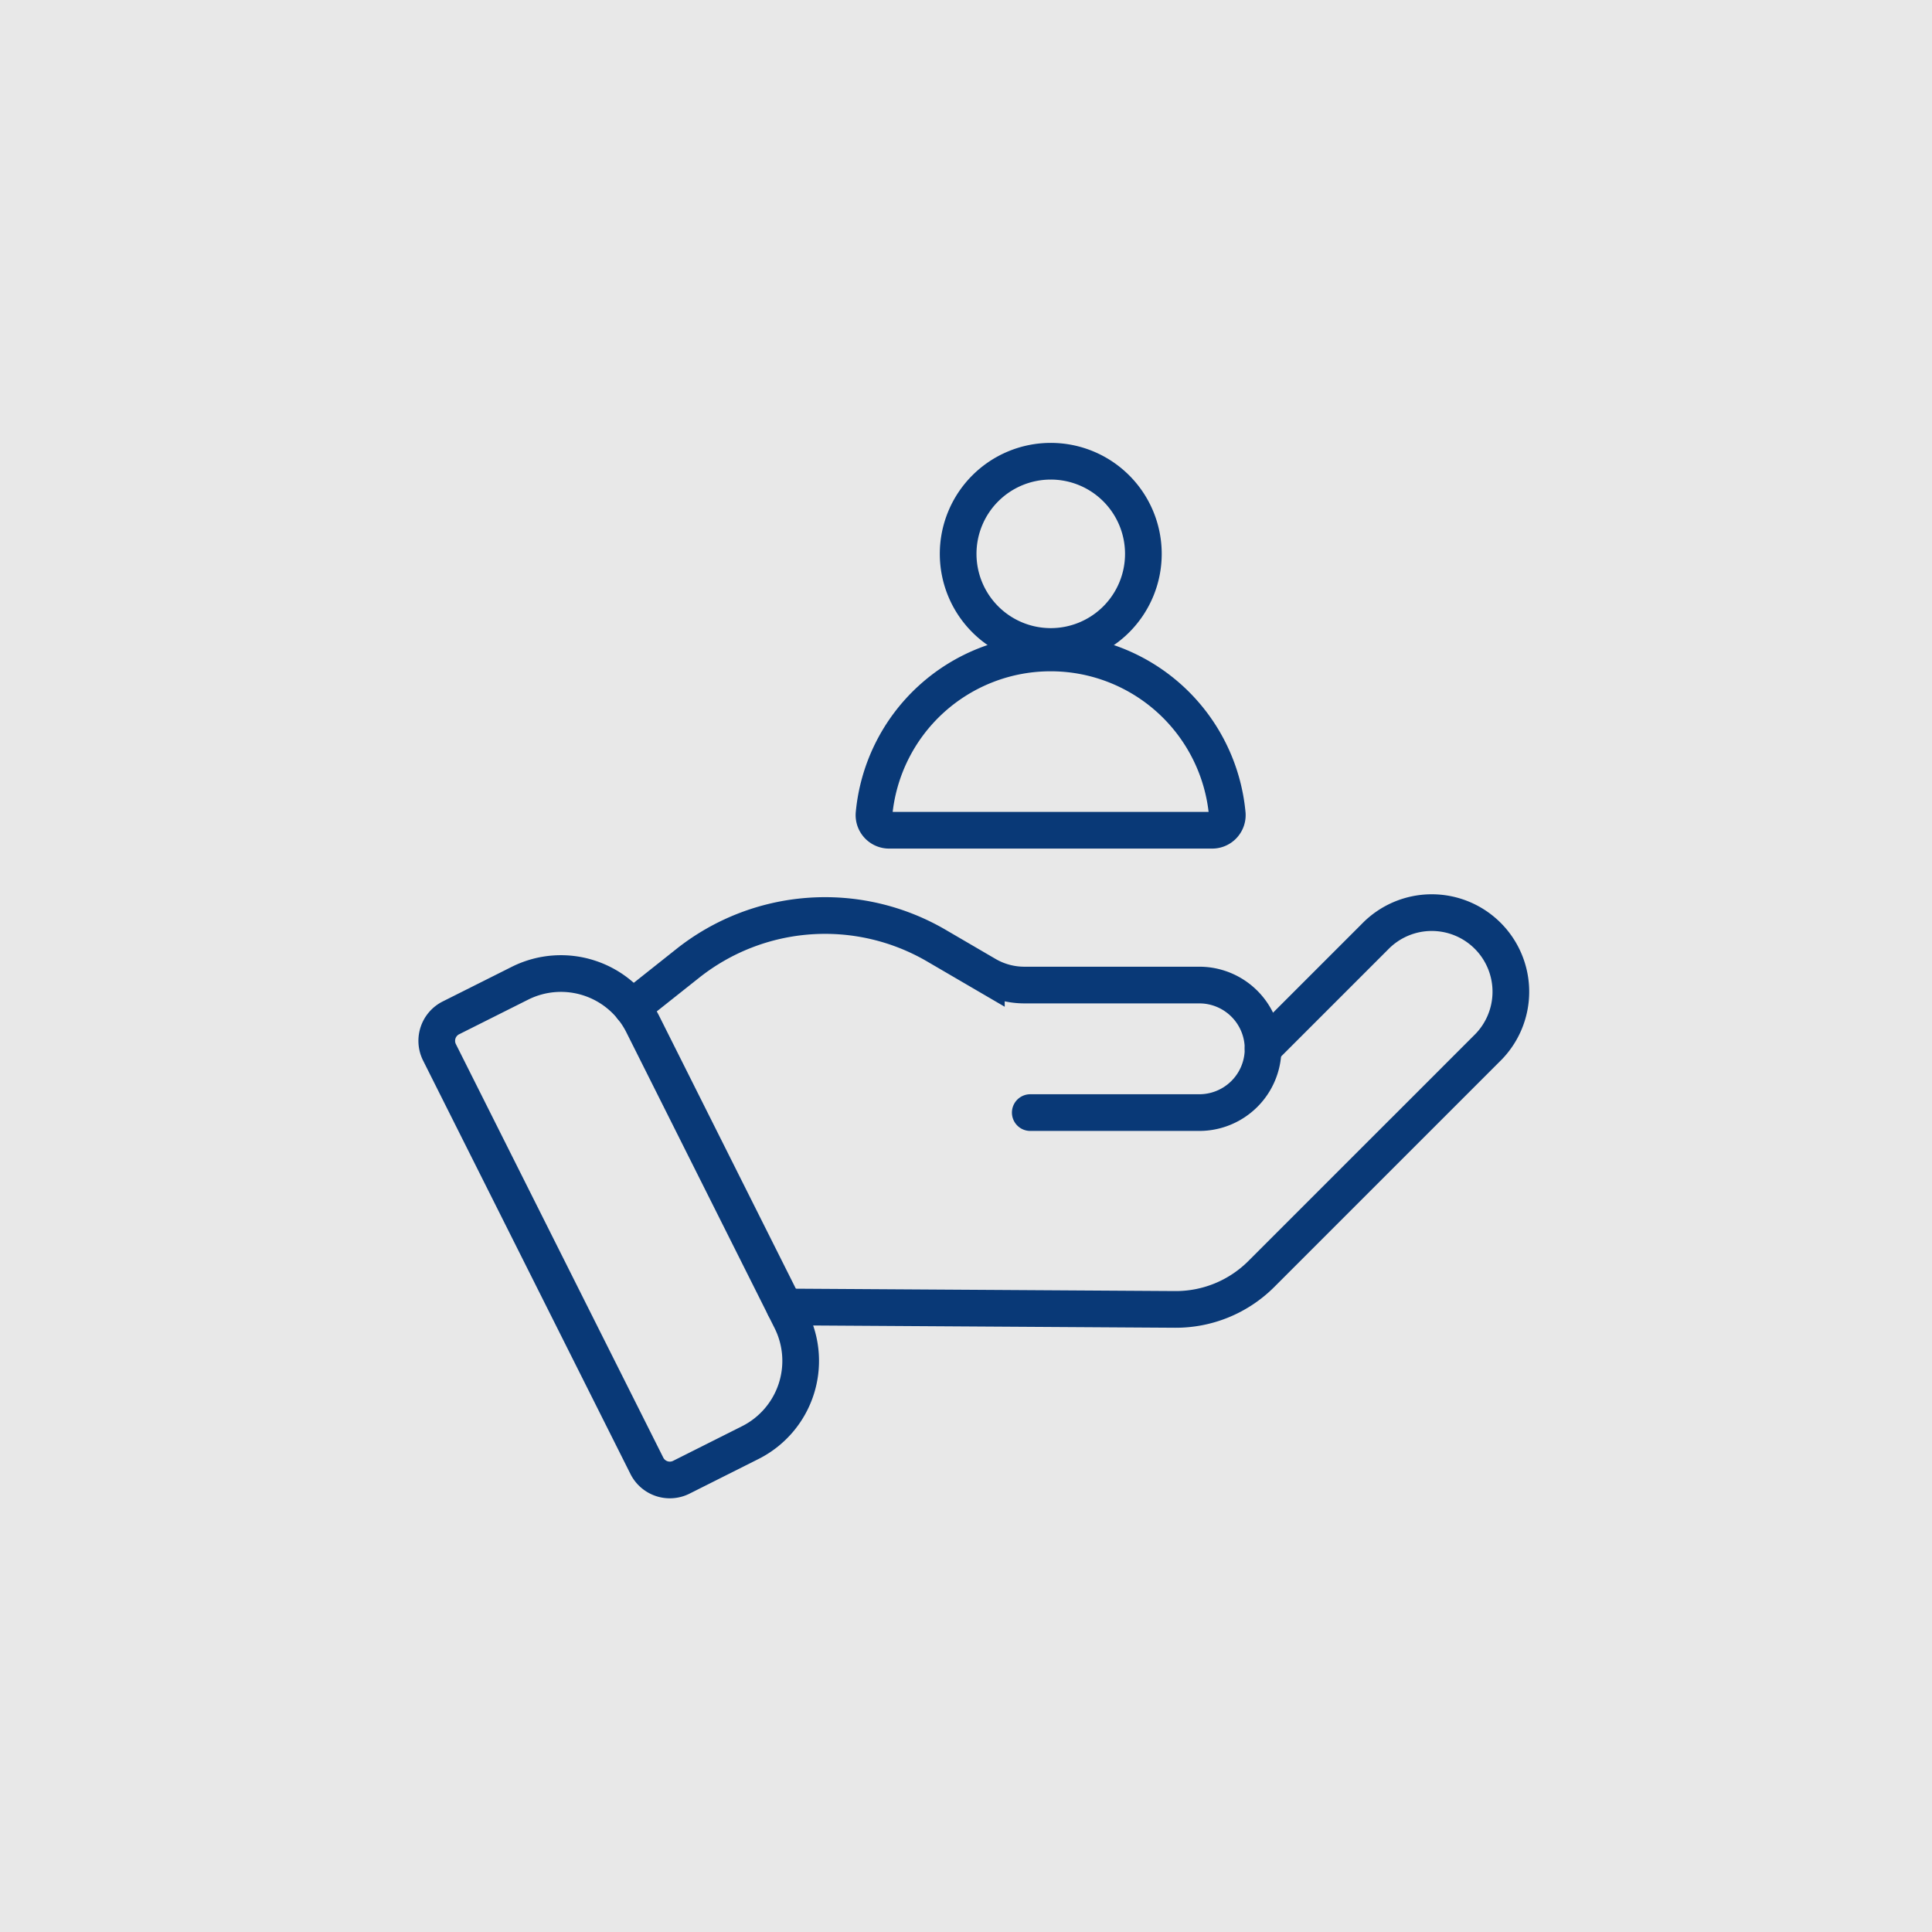 <svg id="Group_281" data-name="Group 281" xmlns="http://www.w3.org/2000/svg" xmlns:xlink="http://www.w3.org/1999/xlink" width="79" height="79" viewBox="0 0 79 79">
  <defs>
    <clipPath id="clip-path">
      <rect id="Rectangle_37" data-name="Rectangle 37" width="45.603" height="43.376" fill="none" stroke="#093977" stroke-width="1.5"/>
    </clipPath>
  </defs>
  <rect id="Rectangle_36" data-name="Rectangle 36" width="79" height="79" fill="#e8e8e8"/>
  <g id="Group_59" data-name="Group 59" transform="translate(17 18)">
    <g id="Group_58" data-name="Group 58" clip-path="url(#clip-path)">
      <path id="Path_96" data-name="Path 96" d="M13.717,42.02,10.9,43.435a1.05,1.05,0,0,1-1.408-.467L1.011,26.059a1.05,1.05,0,0,1,.468-1.408L4.3,23.236A3.74,3.74,0,0,1,9.32,24.9L15.384,37A3.74,3.74,0,0,1,13.717,42.02Z" transform="translate(-0.041 -1.03)" fill="none" stroke="#093977" stroke-linecap="round" stroke-miterlimit="10" stroke-width="1.5"/>
      <path id="Path_97" data-name="Path 97" d="M9.263,24.118l2.267-1.8a9.031,9.031,0,0,1,10.165-.741l2.056,1.2a3.083,3.083,0,0,0,1.554.419h7.153a2.607,2.607,0,0,1,0,5.215H25.546" transform="translate(-0.418 -0.917)" fill="none" stroke="#093977" stroke-linecap="round" stroke-miterlimit="10" stroke-width="1.5"/>
      <path id="Path_98" data-name="Path 98" d="M35.36,25.79l4.575-4.575a3.234,3.234,0,1,1,4.573,4.573L35.29,35.006a4.946,4.946,0,0,1-3.528,1.45l-15.968-.1" transform="translate(-0.712 -0.914)" fill="none" stroke="#093977" stroke-linecap="round" stroke-miterlimit="10" stroke-width="1.5"/>
      <path id="Path_99" data-name="Path 99" d="M30.8,4.687A3.787,3.787,0,1,1,27.008.9,3.787,3.787,0,0,1,30.8,4.687Z" transform="translate(-1.047 -0.04)" fill="none" stroke="#093977" stroke-linecap="round" stroke-miterlimit="10" stroke-width="1.5"/>
      <path id="Path_100" data-name="Path 100" d="M33.443,16.36a.619.619,0,0,0,.626-.656,7.253,7.253,0,0,0-14.446,0,.619.619,0,0,0,.626.656Z" transform="translate(-0.885 -0.411)" fill="none" stroke="#093977" stroke-linecap="round" stroke-miterlimit="10" stroke-width="1.5"/>
    </g>
  </g>
</svg>
